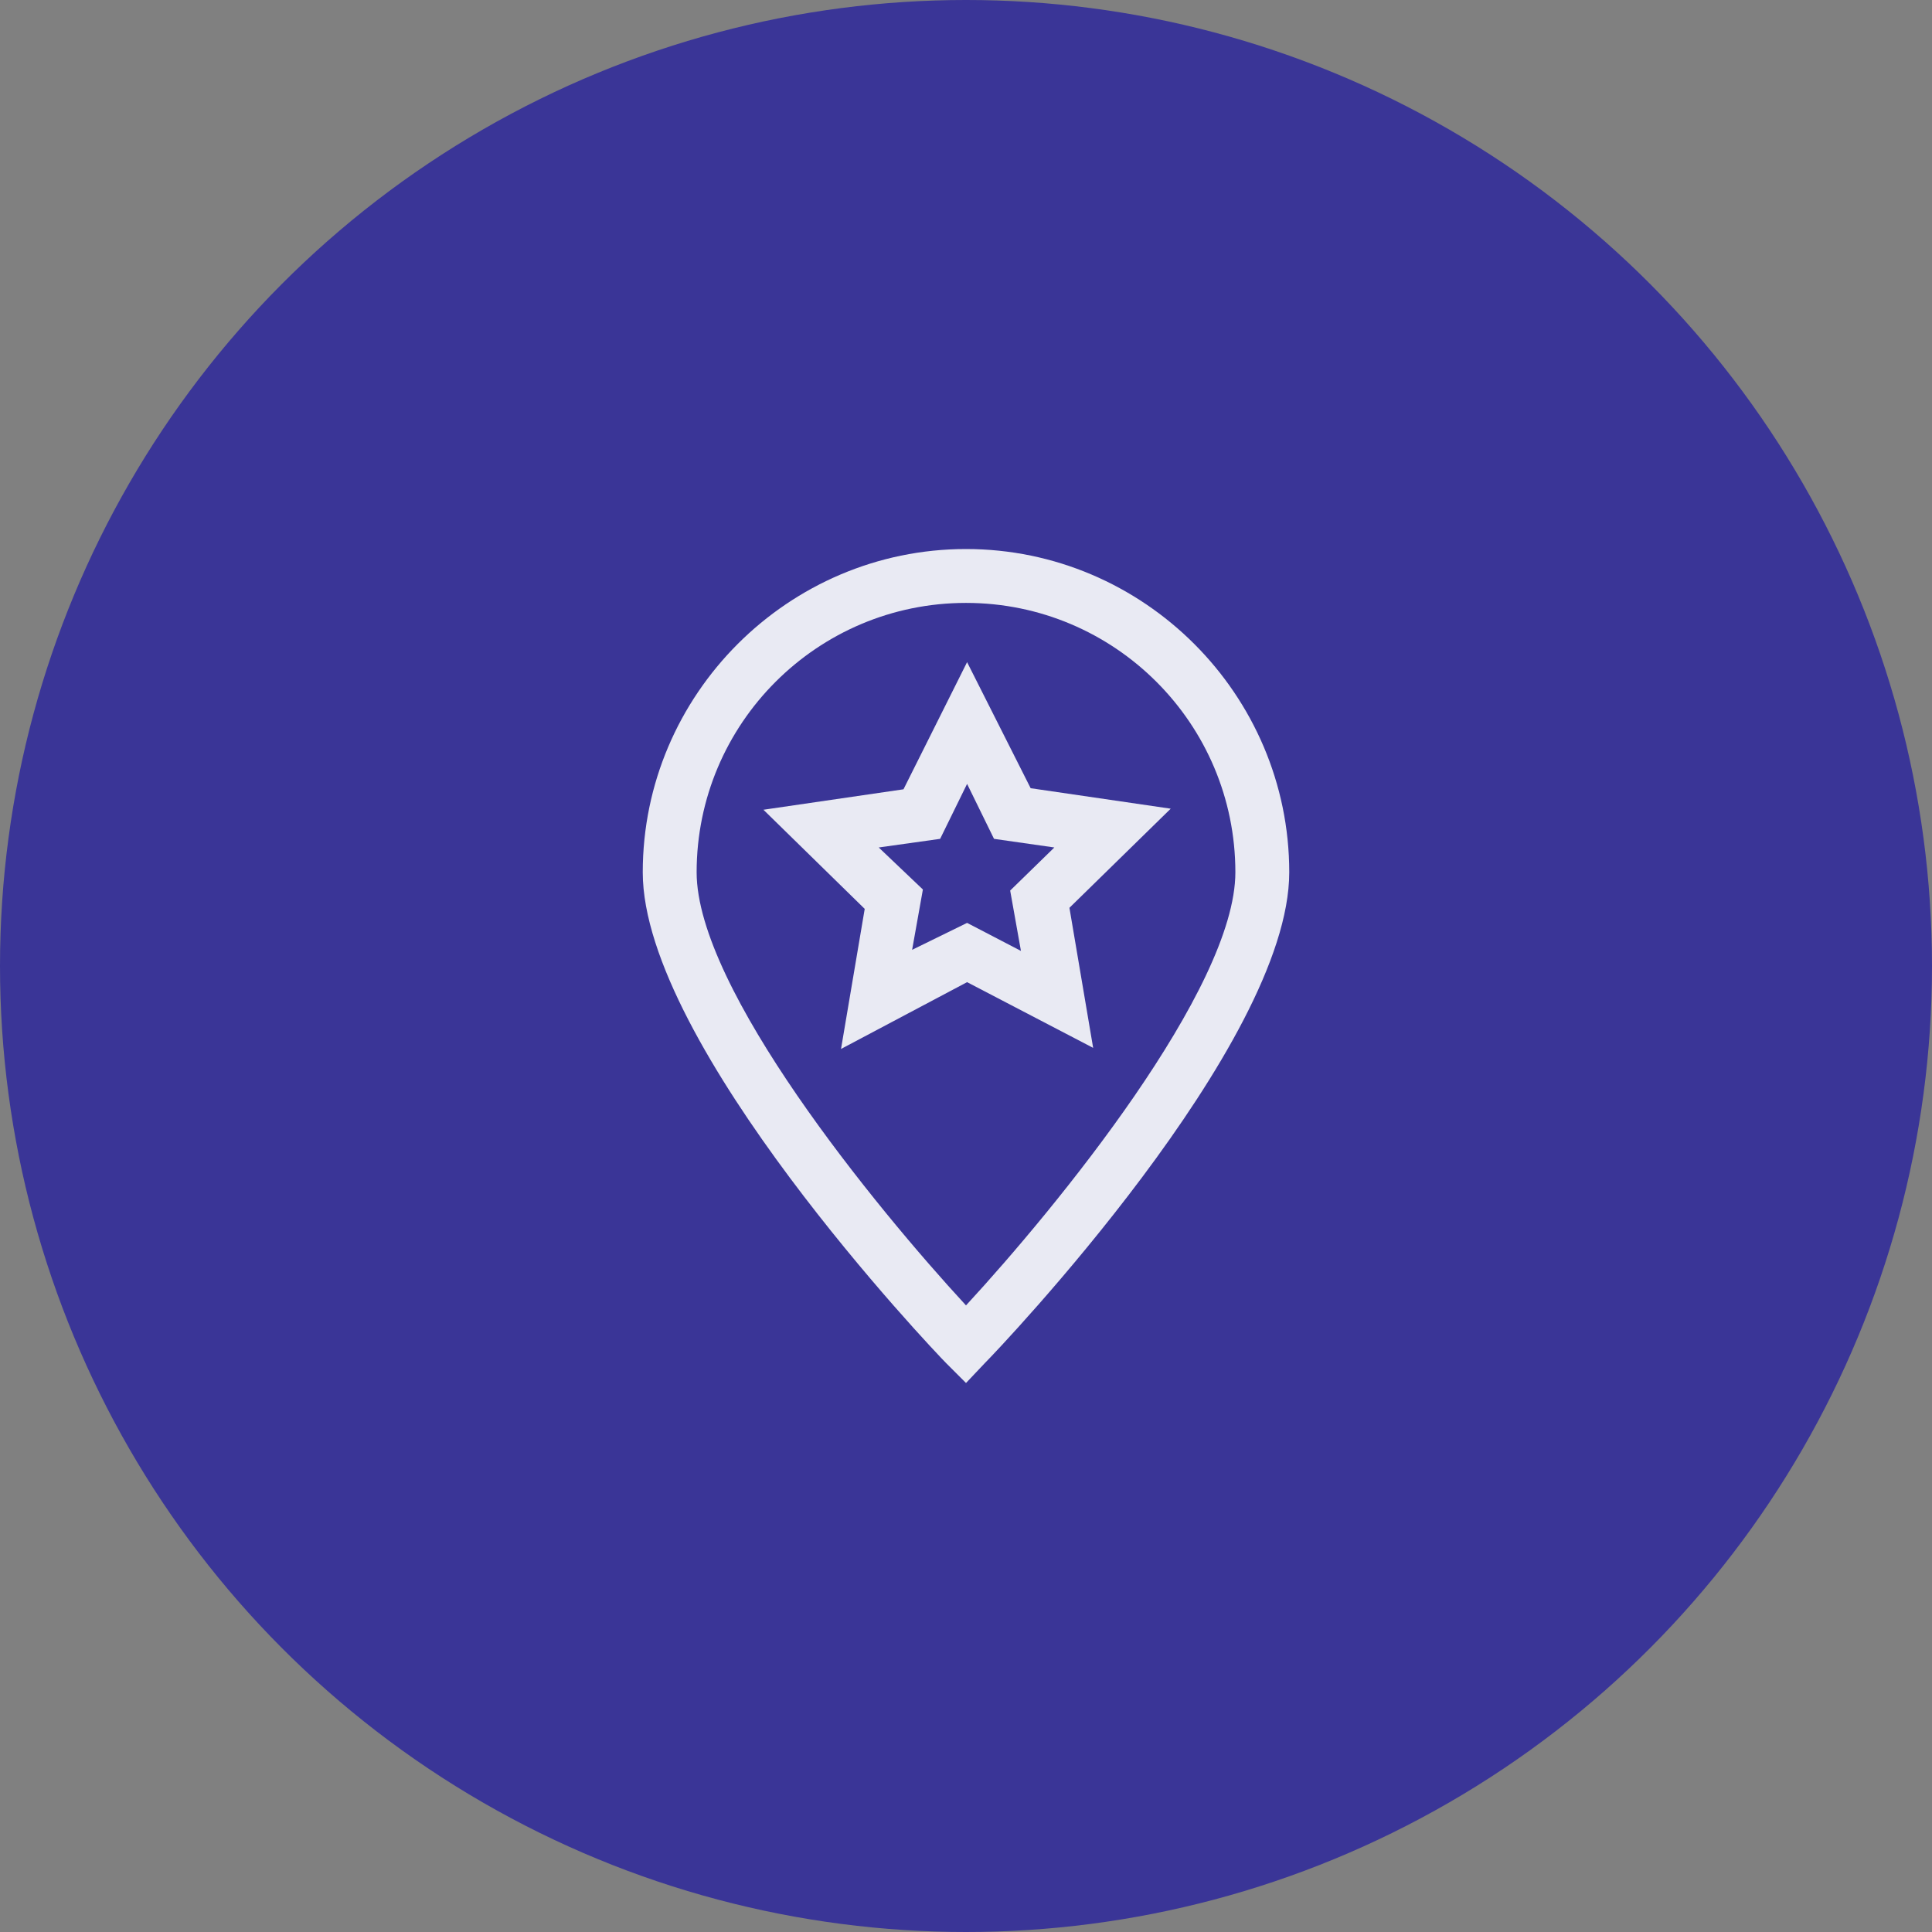 <svg width="80" height="80" viewBox="0 0 80 80" fill="none" xmlns="http://www.w3.org/2000/svg">
<rect x="0" y="0" width="80" height="80" fill="#808080" stroke="none"/>
<circle cx="40" cy="40" r="40" fill="#3A3597"/>
<path d="M40 57.267L40.803 56.419C41.338 55.884 53.385 43.258 53.385 36.119C53.385 28.758 47.361 22.734 40 22.734C32.638 22.734 26.615 28.758 26.615 36.119C26.615 43.258 38.661 55.928 39.197 56.464L40 57.267ZM40 24.965C46.157 24.965 51.154 29.962 51.154 36.119C51.154 40.938 43.748 49.994 40 54.054C36.252 49.994 28.846 40.938 28.846 36.119C28.846 29.962 33.843 24.965 40 24.965Z" fill="#E9EAF3"/>
<path d="M40.045 40.669L45.265 43.39L44.283 37.59L48.477 33.486L42.677 32.638L40.045 27.418L37.412 32.683L31.612 33.53L35.806 37.635L34.825 43.435L40.045 40.669ZM38.929 34.735L40.045 32.459L41.16 34.735L43.658 35.092L41.829 36.876L42.275 39.375L40.045 38.215L37.769 39.33L38.215 36.832L36.386 35.092L38.929 34.735Z" fill="#E9EAF3"/>
</svg>
